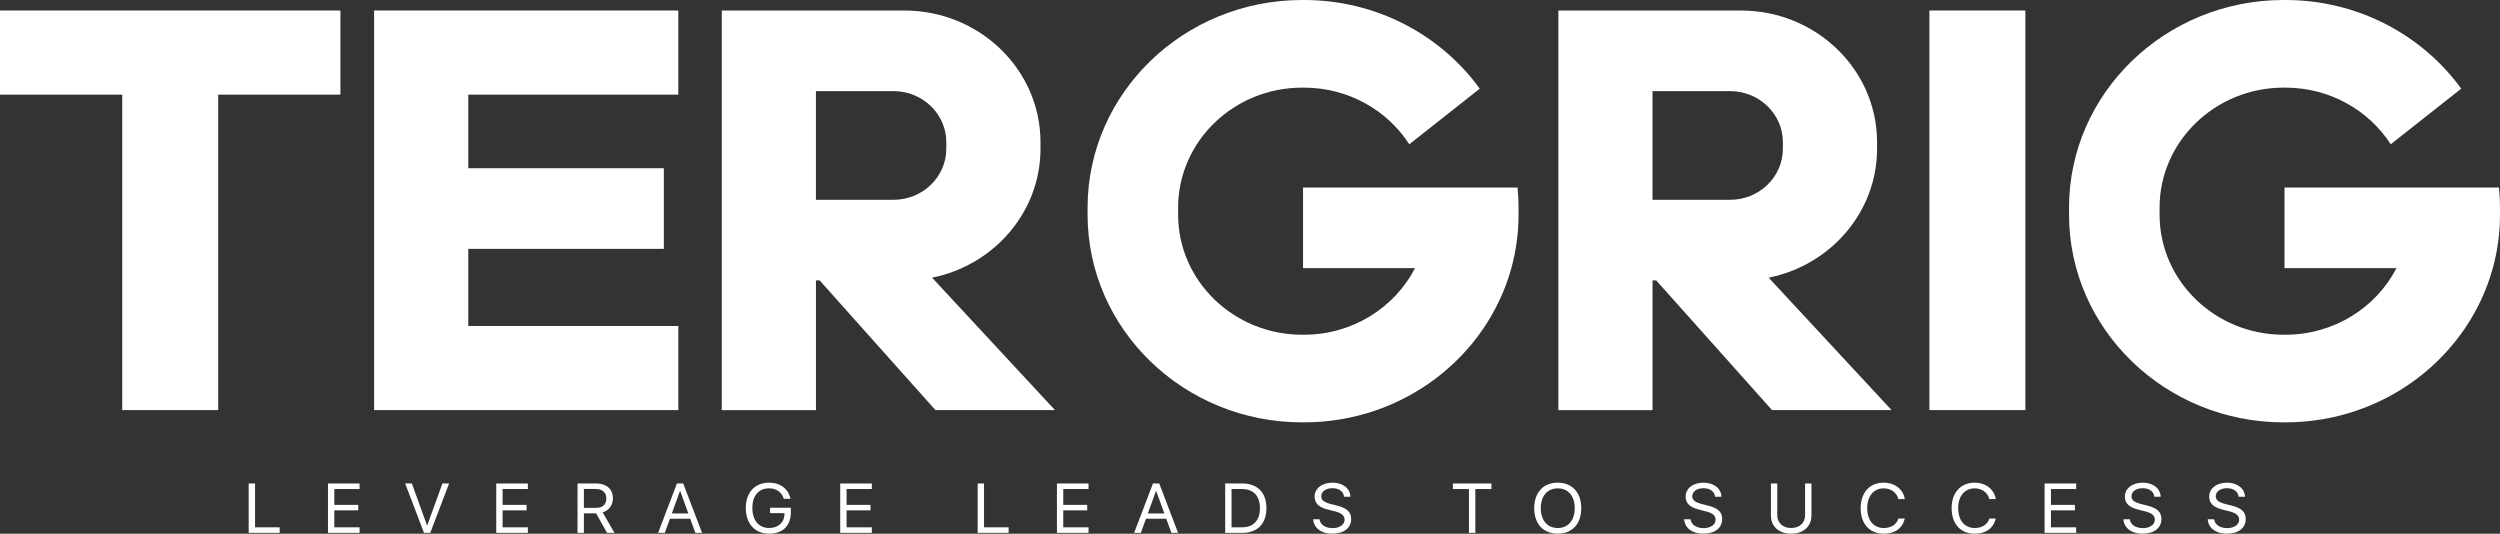<?xml version="1.0" encoding="UTF-8"?> <svg xmlns="http://www.w3.org/2000/svg" width="178" height="38" viewBox="0 0 178 38" fill="none"><rect x="0" y="0" width="178" height="38" fill="#333333" stroke="none"/><path d="M-1.52588e-05 6.738H8.703V29.199H15.537V6.738H24.238V0.748H-1.52588e-05V6.738Z" fill="white"></path><path d="M26.636 4.867V6.738V11.978V17.719V23.21V24.831V29.199H48.296V23.21H33.341V17.719H47.264V11.978H33.341V6.738H48.296V0.748H26.636V4.867Z" fill="white"></path><path d="M144.207 0.748H137.374V29.199H144.207V0.748Z" fill="white"></path><path d="M74.083 10.591V10.123C74.083 4.955 69.738 0.75 64.398 0.75H51.778H51.391V29.201H58.096V19.965H58.358L66.604 29.198H75.114L66.363 19.769C70.764 18.889 74.083 15.108 74.083 10.591ZM63.623 14.225H58.094V6.489H63.623C65.693 6.489 67.378 8.12 67.378 10.123V10.591C67.378 12.595 65.693 14.225 63.623 14.225Z" fill="white"></path><path d="M133.647 10.591V10.123C133.647 4.955 129.302 0.75 123.962 0.75H111.342H110.956V29.201H117.661V19.965H117.922L126.169 29.198H134.679L125.927 19.769C130.329 18.889 133.647 15.108 133.647 10.591ZM123.187 14.225H117.659V6.489H123.187C125.257 6.489 126.942 8.12 126.942 10.123V10.591C126.942 12.595 125.259 14.225 123.187 14.225Z" fill="white"></path><path d="M92.777 13.351V19.09H100.751C99.301 21.899 96.301 23.833 92.842 23.833H92.714C87.843 23.833 83.882 20 83.882 15.285V14.787C83.882 10.072 87.843 6.239 92.714 6.239H92.842C96.001 6.239 98.779 7.851 100.341 10.272L105.359 6.313C102.592 2.497 98.012 0 92.842 0H92.714C84.289 0 77.436 6.633 77.436 14.787V15.285C77.436 23.439 84.289 30.072 92.714 30.072H92.842C99.907 30.072 105.867 25.407 107.607 19.092C107.942 17.877 108.121 16.601 108.121 15.287V14.788C108.121 14.304 108.097 13.825 108.049 13.353H92.777V13.351Z" fill="white"></path><path d="M177.927 13.351H162.657V19.09H170.63C169.182 21.899 166.18 23.833 162.722 23.833H162.593C157.722 23.833 153.762 20 153.762 15.285V14.787C153.762 10.072 157.722 6.239 162.593 6.239H162.722C165.88 6.239 168.658 7.851 170.22 10.272L175.238 6.313C172.472 2.497 167.892 0 162.722 0H162.593C154.169 0 147.315 6.633 147.315 14.787V15.285C147.315 23.439 154.169 30.072 162.593 30.072H162.722C169.787 30.072 175.747 25.407 177.487 19.092C177.822 17.877 178 16.601 178 15.287V14.788C177.998 14.303 177.975 13.824 177.927 13.351Z" fill="white"></path><path d="M19.912 37.94H17.706V34.424H18.16V37.545H19.912V37.94Z" fill="white"></path><path d="M25.601 37.94H23.351V34.424H25.601V34.819H23.803V35.947H25.508V36.337H23.803V37.545H25.601V37.94Z" fill="white"></path><path d="M30.188 37.94L28.848 34.424H29.325L30.405 37.406H30.42L31.5 34.424H31.975L30.635 37.94H30.188Z" fill="white"></path><path d="M37.583 37.94H35.333V34.424H37.583V34.819H35.785V35.947H37.49V36.337H35.785V37.545H37.583V37.94Z" fill="white"></path><path d="M41.573 37.94H41.12V34.424H42.481C43.181 34.424 43.64 34.838 43.64 35.472C43.64 35.963 43.365 36.342 42.91 36.48L43.751 37.94H43.22L42.441 36.548H41.573V37.94ZM41.573 36.161H42.441C42.906 36.161 43.171 35.918 43.171 35.487C43.171 35.066 42.89 34.814 42.421 34.814H41.573V36.161Z" fill="white"></path><path d="M49.145 36.934H47.7L47.334 37.94H46.858L48.198 34.424H48.646L49.986 37.94H49.511L49.145 36.934ZM47.833 36.561H49.011L48.429 34.958H48.414L47.833 36.561Z" fill="white"></path><path d="M54.764 37.998C53.749 37.998 53.101 37.282 53.101 36.163C53.101 35.064 53.748 34.364 54.764 34.364C55.55 34.364 56.146 34.814 56.283 35.514H55.808C55.656 35.038 55.276 34.769 54.766 34.769C54.018 34.769 53.568 35.29 53.568 36.161C53.568 37.045 54.026 37.593 54.766 37.593C55.411 37.593 55.855 37.189 55.855 36.6V36.537H54.83V36.151H56.308V36.485C56.304 37.435 55.733 37.998 54.764 37.998Z" fill="white"></path><path d="M62.074 37.94H59.824V34.424H62.074V34.819H60.276V35.947H61.981V36.337H60.276V37.545H62.074V37.94Z" fill="white"></path><path d="M71.814 37.94H69.609V34.424H70.063V37.545H71.814V37.94Z" fill="white"></path><path d="M77.503 37.94H75.253V34.424H77.503V34.819H75.704V35.947H77.409V36.337H75.704V37.545H77.503V37.94Z" fill="white"></path><path d="M83.037 36.934H81.593L81.228 37.94H80.751L82.091 34.424H82.539L83.879 37.94H83.404L83.037 36.934ZM81.724 36.561H82.903L82.321 34.958H82.306L81.724 36.561Z" fill="white"></path><path d="M88.454 34.424C89.532 34.424 90.169 35.074 90.169 36.181C90.169 37.289 89.534 37.94 88.454 37.94H87.233V34.424H88.454ZM87.686 37.545H88.424C89.248 37.545 89.706 37.058 89.706 36.185C89.706 35.306 89.251 34.819 88.424 34.819H87.686V37.545Z" fill="white"></path><path d="M93.952 36.972C93.996 37.353 94.367 37.603 94.886 37.603C95.377 37.603 95.734 37.352 95.734 37.006C95.734 36.71 95.521 36.526 95.032 36.405L94.567 36.287C93.897 36.121 93.601 35.837 93.601 35.359C93.601 34.774 94.129 34.366 94.884 34.366C95.606 34.366 96.131 34.78 96.151 35.369H95.697C95.657 34.992 95.342 34.76 94.869 34.76C94.397 34.76 94.071 34.997 94.071 35.34C94.071 35.606 94.272 35.764 94.766 35.889L95.146 35.985C95.899 36.168 96.202 36.448 96.202 36.953C96.202 37.597 95.679 37.998 94.842 37.998C94.072 37.998 93.537 37.594 93.496 36.972H93.952Z" fill="white"></path><path d="M104.589 37.94V34.819H103.444V34.424H106.189V34.819H105.044V37.94H104.589Z" fill="white"></path><path d="M112.586 36.184C112.586 37.3 111.941 37.998 110.911 37.998C109.881 37.998 109.236 37.3 109.236 36.184C109.236 35.068 109.881 34.366 110.911 34.366C111.941 34.366 112.586 35.068 112.586 36.184ZM109.704 36.184C109.704 37.048 110.169 37.595 110.912 37.595C111.656 37.595 112.121 37.05 112.121 36.184C112.121 35.316 111.656 34.771 110.912 34.771C110.169 34.771 109.704 35.316 109.704 36.184Z" fill="white"></path><path d="M120.369 36.972C120.412 37.353 120.784 37.603 121.302 37.603C121.794 37.603 122.151 37.352 122.151 37.006C122.151 36.71 121.937 36.526 121.449 36.405L120.984 36.287C120.314 36.121 120.017 35.837 120.017 35.359C120.017 34.774 120.546 34.366 121.301 34.366C122.022 34.366 122.547 34.78 122.567 35.369H122.114C122.074 34.992 121.759 34.76 121.286 34.76C120.814 34.76 120.487 34.997 120.487 35.34C120.487 35.606 120.689 35.764 121.182 35.889L121.562 35.985C122.316 36.168 122.619 36.448 122.619 36.953C122.619 37.597 122.096 37.998 121.259 37.998C120.489 37.998 119.954 37.594 119.912 36.972H120.369Z" fill="white"></path><path d="M126.542 36.677C126.542 37.208 126.902 37.593 127.532 37.593C128.162 37.593 128.522 37.208 128.522 36.677V34.424H128.975V36.706C128.975 37.456 128.434 37.998 127.532 37.998C126.63 37.998 126.089 37.458 126.089 36.706V34.424H126.542V36.677Z" fill="white"></path><path d="M132.479 36.181C132.479 35.077 133.12 34.366 134.115 34.366C134.905 34.366 135.507 34.832 135.624 35.534H135.165C135.049 35.072 134.634 34.771 134.115 34.771C133.405 34.771 132.945 35.326 132.945 36.182C132.945 37.045 133.4 37.595 134.119 37.595C134.652 37.595 135.035 37.347 135.165 36.918H135.624C135.457 37.613 134.919 38 134.115 38C133.114 37.998 132.479 37.295 132.479 36.181Z" fill="white"></path><path d="M138.955 36.181C138.955 35.077 139.597 34.366 140.592 34.366C141.382 34.366 141.984 34.832 142.1 35.534H141.642C141.525 35.072 141.11 34.771 140.592 34.771C139.882 34.771 139.422 35.326 139.422 36.182C139.422 37.045 139.877 37.595 140.595 37.595C141.129 37.595 141.512 37.347 141.642 36.918H142.1C141.934 37.613 141.395 38 140.592 38C139.59 37.998 138.955 37.295 138.955 36.181Z" fill="white"></path><path d="M147.825 37.94H145.575V34.424H147.825V34.819H146.027V35.947H147.732V36.337H146.027V37.545H147.825V37.94Z" fill="white"></path><path d="M151.644 36.972C151.687 37.353 152.059 37.603 152.577 37.603C153.069 37.603 153.425 37.352 153.425 37.006C153.425 36.71 153.212 36.526 152.724 36.405L152.259 36.287C151.589 36.121 151.292 35.837 151.292 35.359C151.292 34.774 151.82 34.366 152.575 34.366C153.297 34.366 153.822 34.78 153.842 35.369H153.389C153.349 34.992 153.034 34.76 152.56 34.76C152.089 34.76 151.762 34.997 151.762 35.34C151.762 35.606 151.964 35.764 152.457 35.889L152.837 35.985C153.59 36.168 153.894 36.448 153.894 36.953C153.894 37.597 153.37 37.998 152.534 37.998C151.764 37.998 151.229 37.594 151.187 36.972H151.644Z" fill="white"></path><path d="M157.645 36.972C157.689 37.353 158.06 37.603 158.578 37.603C159.07 37.603 159.427 37.352 159.427 37.006C159.427 36.71 159.213 36.526 158.725 36.405L158.26 36.287C157.59 36.121 157.294 35.837 157.294 35.359C157.294 34.774 157.822 34.366 158.577 34.366C159.298 34.366 159.823 34.78 159.843 35.369H159.39C159.35 34.992 159.035 34.76 158.562 34.76C158.09 34.76 157.763 34.997 157.763 35.34C157.763 35.606 157.965 35.764 158.458 35.889L158.838 35.985C159.592 36.168 159.895 36.448 159.895 36.953C159.895 37.597 159.372 37.998 158.535 37.998C157.765 37.998 157.23 37.594 157.189 36.972H157.645Z" fill="white"></path></svg> 